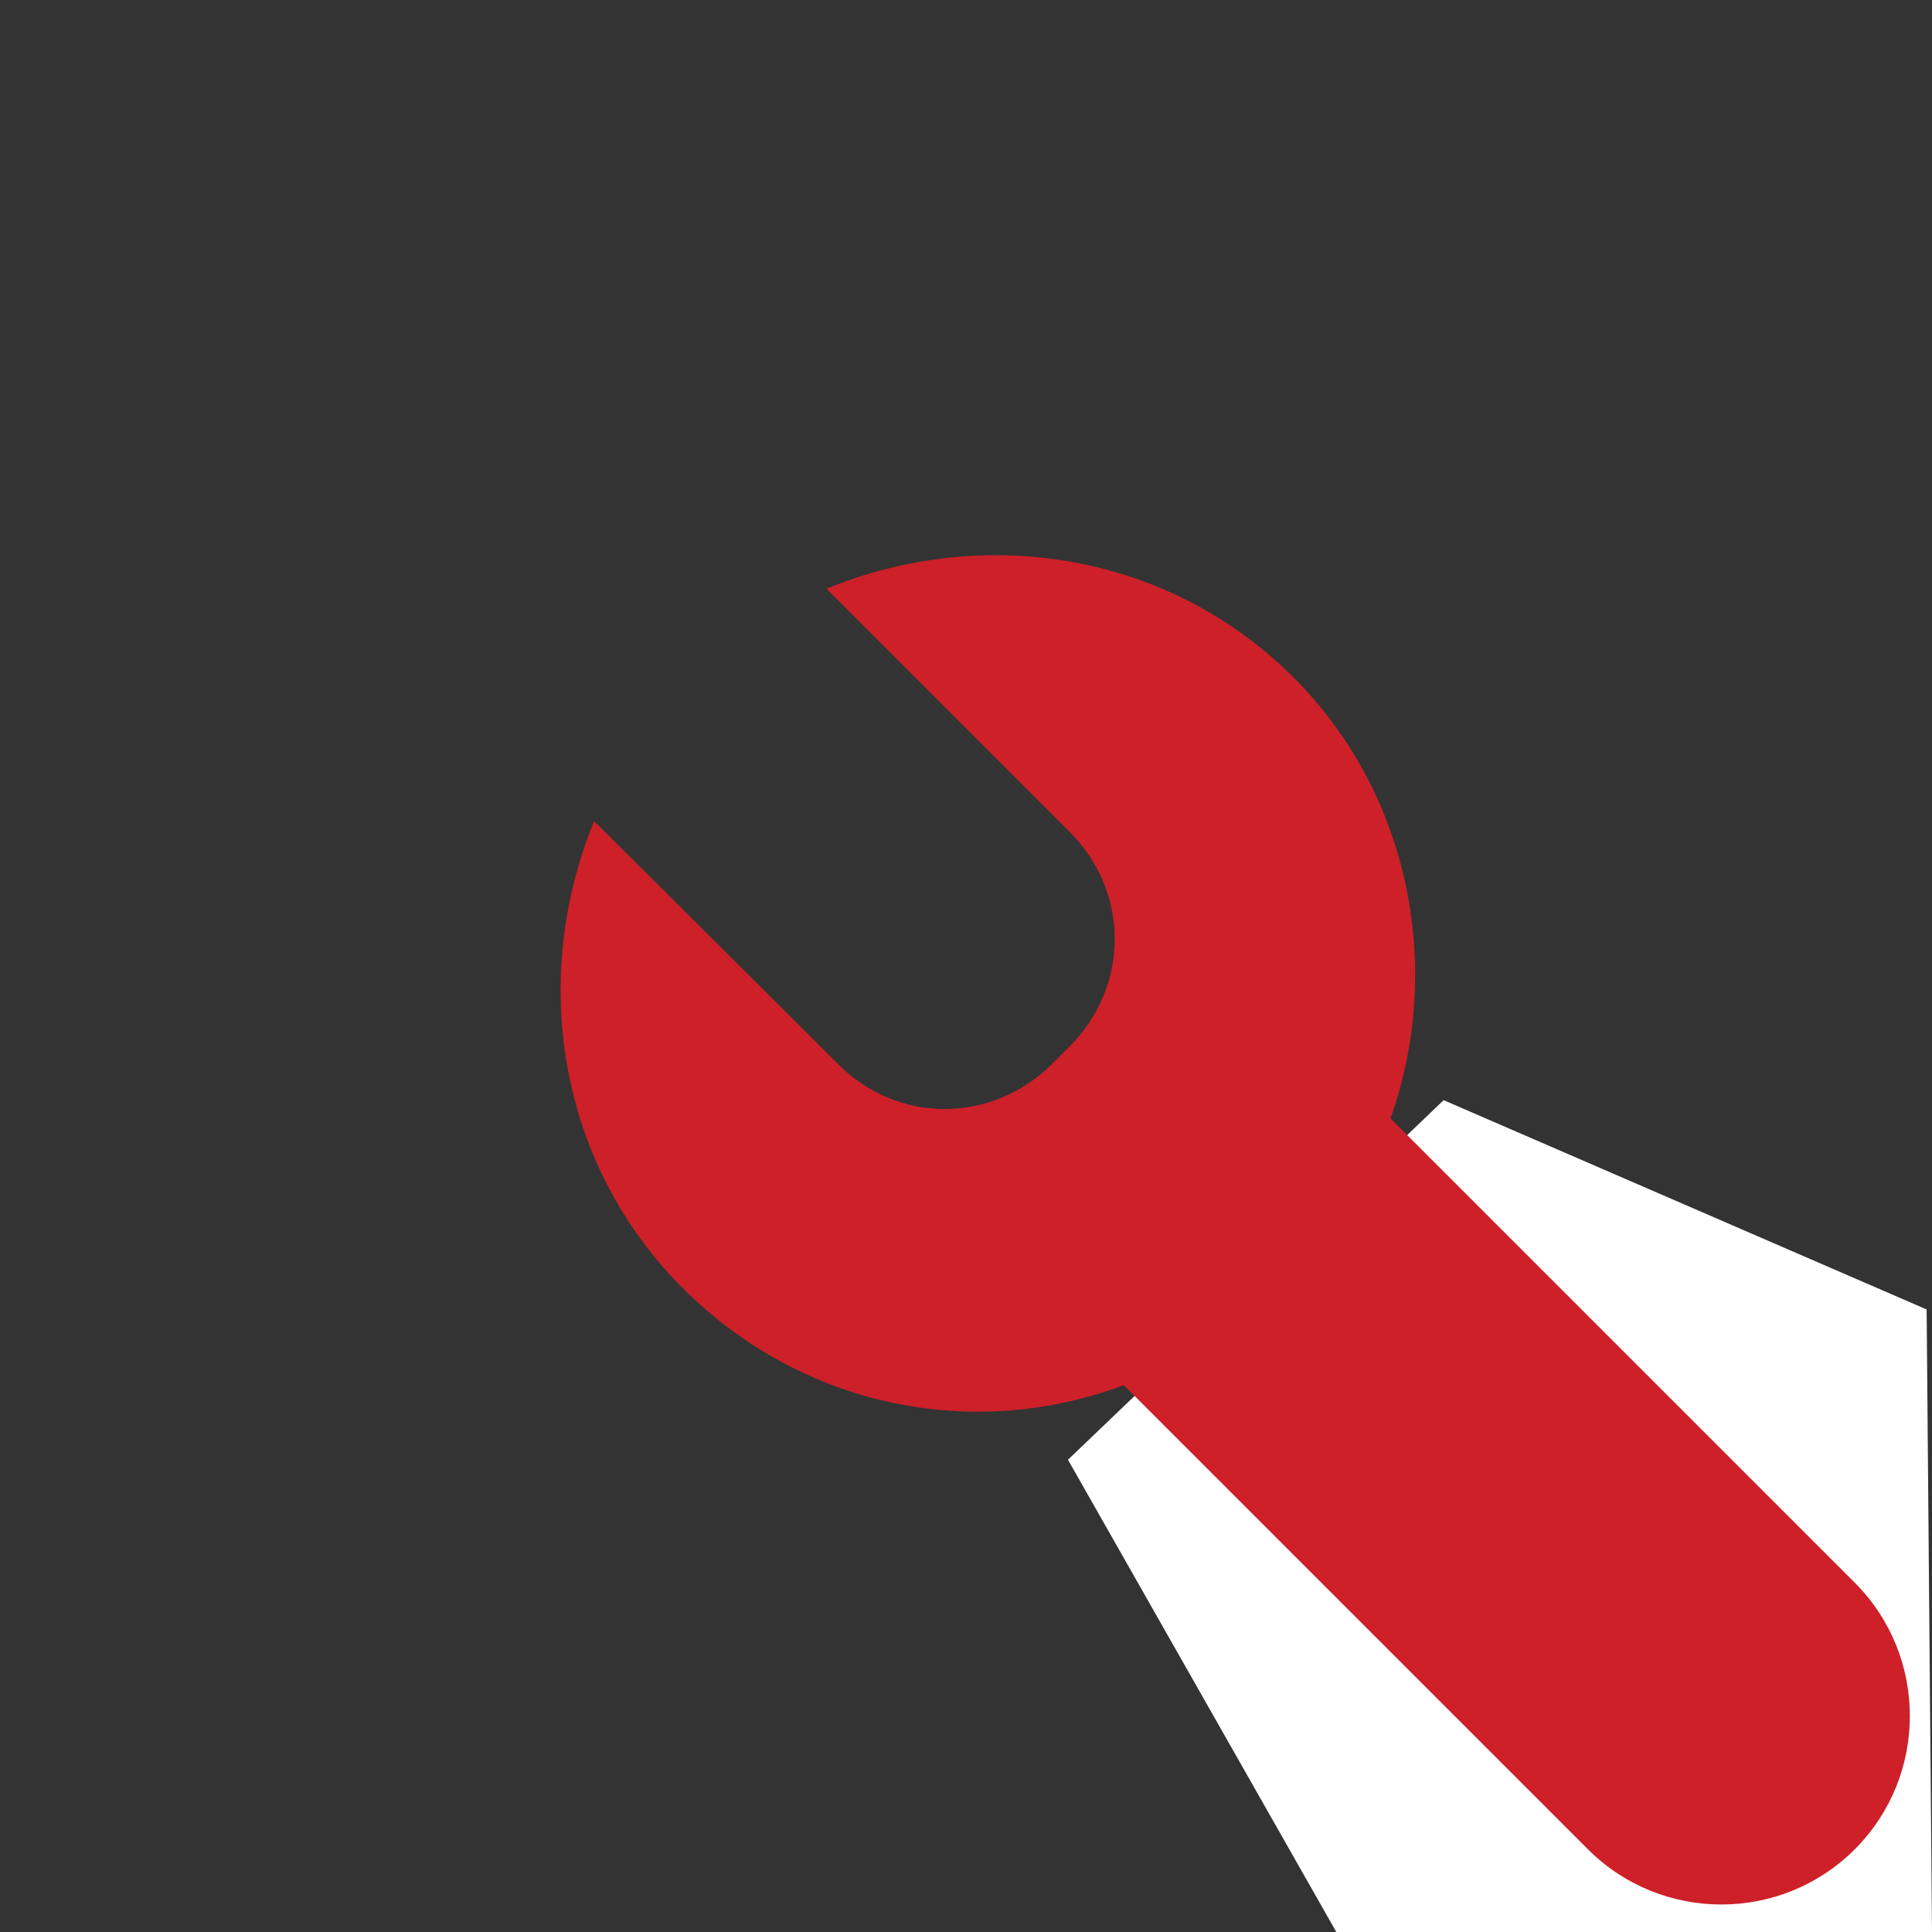 <?xml version="1.0" encoding="UTF-8"?> <!-- Generator: Adobe Illustrator 24.1.3, SVG Export Plug-In . SVG Version: 6.00 Build 0) --> <svg xmlns="http://www.w3.org/2000/svg" xmlns:xlink="http://www.w3.org/1999/xlink" id="Слой_1" x="0px" y="0px" viewBox="0 0 360 360" style="enable-background:new 0 0 360 360;" xml:space="preserve"><rect x="0" y="0" width="360" height="360" fill="#333333" stroke="none"/> <style type="text/css"> .st0{fill-rule:evenodd;clip-rule:evenodd;fill:#FFFFFF;} .st1{clip-path:url(#SVGID_2_);} .st2{fill:#CE2028;} </style> <polygon class="st0" points="360,360 249,360 199,272 269,205 359,244 "></polygon> <g> <defs> <rect id="SVGID_1_" width="359.6" height="360"></rect> </defs> <clipPath id="SVGID_2_"> <use xlink:href="#SVGID_1_" style="overflow:visible;"></use> </clipPath> <g class="st1"> <path class="st2" d="M345.6,294.9l-86.5-86.5c9.7-27.2,4.2-59.9-18.1-82.2c-23.1-23.1-57.4-28.6-87-16.5l45.4,45.4 c11.1,11.1,11.1,28.7-0.1,39.9l-3.2,3.2c-11.2,11.2-28.8,11.3-39.9,0.1L110.7,153c-12.1,29.6-6.6,63.9,16.5,87 c22.3,22.3,54.2,28.6,82.2,18.1l86.5,86.5c13.7,13.7,36,13.7,49.7,0C359.3,330.9,359.3,308.6,345.6,294.9z"></path> </g> </g> </svg> 